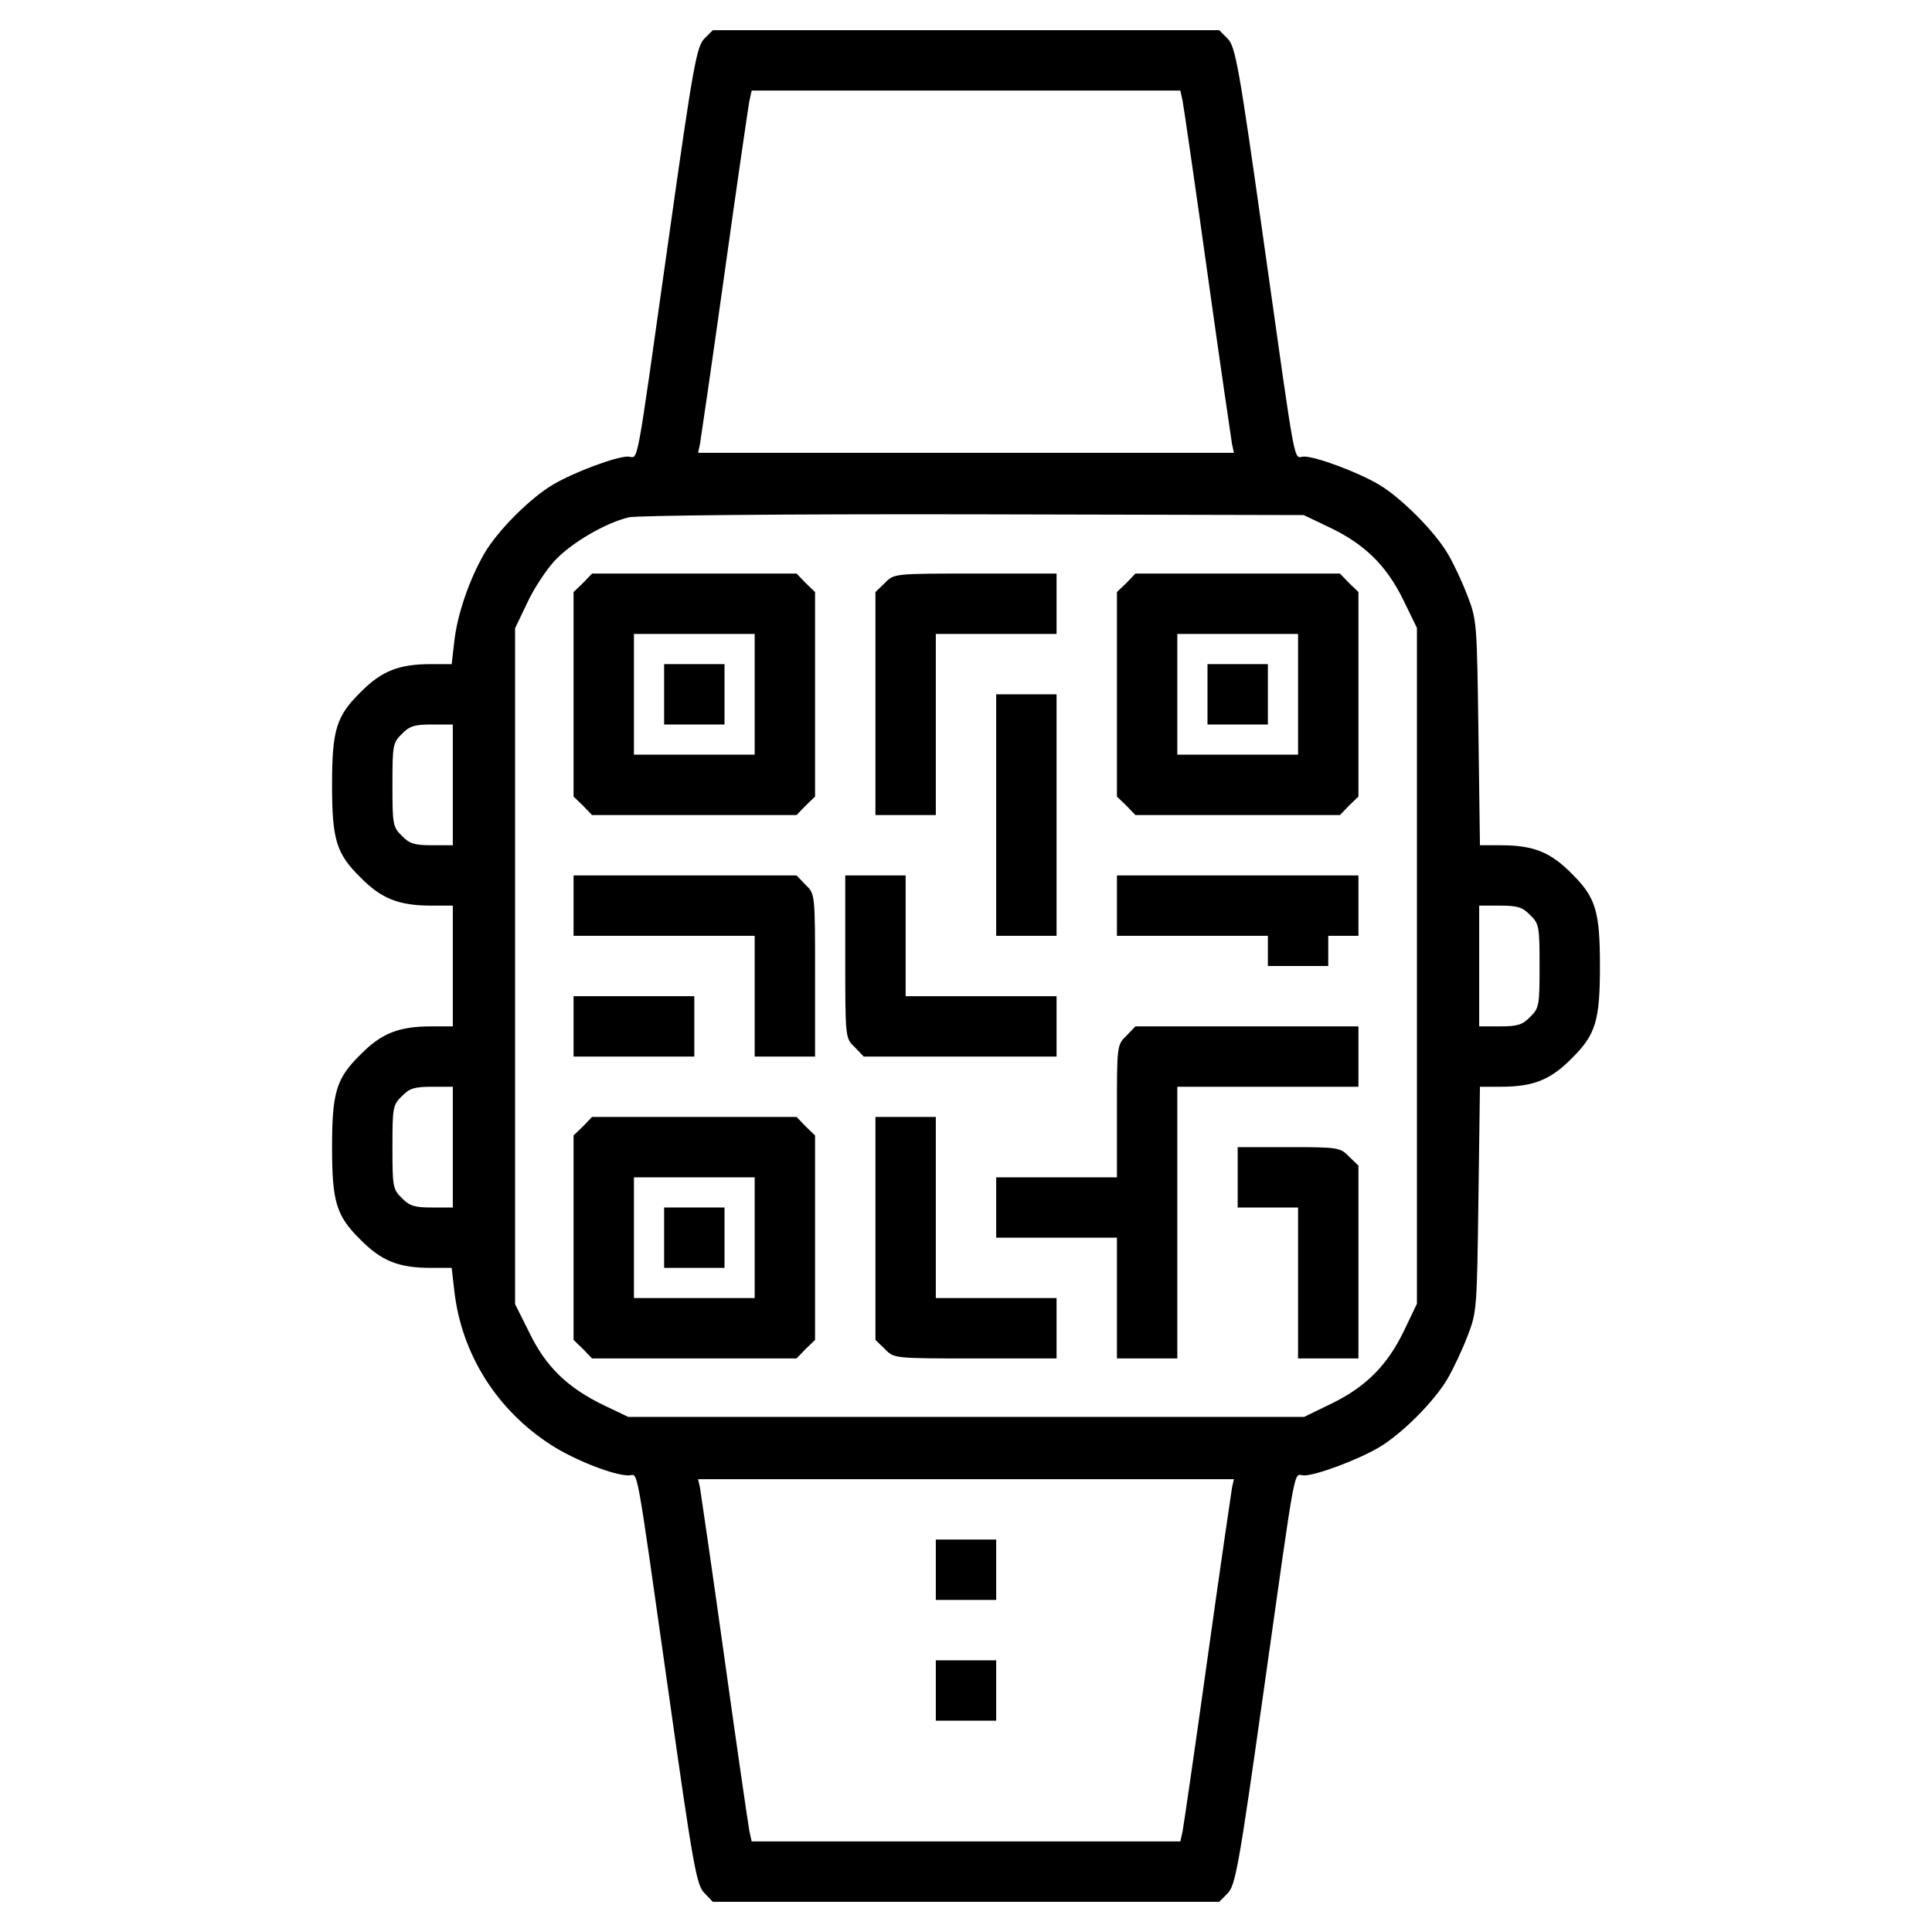 <?xml version="1.0" standalone="no"?>
<!DOCTYPE svg PUBLIC "-//W3C//DTD SVG 20010904//EN"
 "http://www.w3.org/TR/2001/REC-SVG-20010904/DTD/svg10.dtd">
<svg version="1.0" xmlns="http://www.w3.org/2000/svg"
 width="512pt" height="512pt" viewBox="0 0 512 512"
 preserveAspectRatio="xMidYMid meet">
<g transform="translate(0,512) scale(0.1,-0.1)"
fill="#000000" stroke="none">
<path d="M1867 5018 c-21 -21 -30 -70 -96 -538 -89 -630 -78 -570 -107 -570
-32 0 -142 -41 -198 -74 -60 -35 -147 -122 -182 -182 -39 -67 -72 -161 -80
-233 l-7 -61 -55 0 c-85 0 -131 -18 -187 -75 -64 -63 -75 -100 -75 -245 0
-145 11 -182 75 -245 56 -57 102 -75 189 -75 l56 0 0 -160 0 -160 -56 0 c-87
0 -133 -18 -189 -75 -64 -63 -75 -100 -75 -245 0 -145 11 -182 75 -245 56 -57
102 -75 187 -75 l55 0 7 -61 c19 -167 112 -315 256 -408 62 -40 166 -81 206
-81 26 0 16 57 105 -570 66 -468 75 -517 96 -537 l22 -23 671 0 671 0 22 22
c21 21 30 70 96 538 89 630 78 570 107 570 32 0 142 41 198 74 60 35 147 122
182 182 15 26 39 76 53 113 25 64 25 73 29 364 l4 297 55 0 c86 0 132 18 188
75 64 63 75 100 75 245 0 145 -11 182 -75 245 -56 57 -102 75 -188 75 l-55 0
-4 298 c-4 290 -4 299 -29 363 -14 37 -37 86 -52 111 -34 59 -125 150 -183
184 -56 33 -166 74 -198 74 -29 0 -18 -60 -107 570 -66 468 -75 517 -96 538
l-22 22 -671 0 -671 0 -22 -22z m1267 -165 c3 -16 33 -221 66 -458 33 -236 63
-440 65 -452 l5 -23 -710 0 -710 0 5 23 c2 12 32 216 65 452 33 237 63 442 66
458 l6 27 568 0 568 0 6 -27z m388 -1130 c93 -44 151 -100 196 -191 l37 -76 0
-895 0 -896 -32 -67 c-44 -93 -100 -151 -191 -196 l-76 -37 -895 0 -896 0 -65
31 c-95 46 -153 101 -197 192 l-38 76 0 895 0 896 32 67 c17 37 50 87 72 111
44 48 135 101 197 116 23 5 406 9 914 8 l875 -2 67 -32z m-2322 -683 l0 -160
-55 0 c-46 0 -60 4 -80 25 -24 23 -25 31 -25 135 0 104 1 112 25 135 20 21 34
25 80 25 l55 0 0 -160z m2855 -345 c24 -23 25 -31 25 -135 0 -104 -1 -112 -25
-135 -20 -21 -34 -25 -80 -25 l-55 0 0 160 0 160 55 0 c46 0 60 -4 80 -25z
m-2855 -615 l0 -160 -55 0 c-46 0 -60 4 -80 25 -24 23 -25 31 -25 135 0 104 1
112 25 135 20 21 34 25 80 25 l55 0 0 -160z m2065 -902 c-2 -13 -32 -216 -65
-453 -33 -237 -63 -442 -66 -458 l-6 -27 -568 0 -568 0 -6 27 c-3 16 -33 221
-66 458 -33 237 -63 440 -65 453 l-5 22 710 0 710 0 -5 -22z"/>
<path d="M1545 3575 l-25 -24 0 -271 0 -271 25 -24 24 -25 271 0 271 0 24 25
25 24 0 271 0 271 -25 24 -24 25 -271 0 -271 0 -24 -25z m455 -295 l0 -160
-160 0 -160 0 0 160 0 160 160 0 160 0 0 -160z"/>
<path d="M1760 3280 l0 -80 80 0 80 0 0 80 0 80 -80 0 -80 0 0 -80z"/>
<path d="M2345 3575 l-25 -24 0 -296 0 -295 80 0 80 0 0 240 0 240 160 0 160
0 0 80 0 80 -215 0 c-216 0 -216 0 -240 -25z"/>
<path d="M2985 3575 l-25 -24 0 -271 0 -271 25 -24 24 -25 271 0 271 0 24 25
25 24 0 271 0 271 -25 24 -24 25 -271 0 -271 0 -24 -25z m455 -295 l0 -160
-160 0 -160 0 0 160 0 160 160 0 160 0 0 -160z"/>
<path d="M3200 3280 l0 -80 80 0 80 0 0 80 0 80 -80 0 -80 0 0 -80z"/>
<path d="M2640 2960 l0 -320 80 0 80 0 0 320 0 320 -80 0 -80 0 0 -320z"/>
<path d="M1520 2720 l0 -80 240 0 240 0 0 -160 0 -160 80 0 80 0 0 215 c0 216
0 216 -25 240 l-24 25 -296 0 -295 0 0 -80z"/>
<path d="M2240 2585 c0 -216 0 -216 25 -240 l24 -25 256 0 255 0 0 80 0 80
-200 0 -200 0 0 160 0 160 -80 0 -80 0 0 -215z"/>
<path d="M2960 2720 l0 -80 200 0 200 0 0 -40 0 -40 80 0 80 0 0 40 0 40 40 0
40 0 0 80 0 80 -320 0 -320 0 0 -80z"/>
<path d="M1520 2400 l0 -80 160 0 160 0 0 80 0 80 -160 0 -160 0 0 -80z"/>
<path d="M2985 2375 c-25 -24 -25 -27 -25 -200 l0 -175 -160 0 -160 0 0 -80 0
-80 160 0 160 0 0 -160 0 -160 80 0 80 0 0 360 0 360 240 0 240 0 0 80 0 80
-295 0 -296 0 -24 -25z"/>
<path d="M1545 2135 l-25 -24 0 -271 0 -271 25 -24 24 -25 271 0 271 0 24 25
25 24 0 271 0 271 -25 24 -24 25 -271 0 -271 0 -24 -25z m455 -295 l0 -160
-160 0 -160 0 0 160 0 160 160 0 160 0 0 -160z"/>
<path d="M1760 1840 l0 -80 80 0 80 0 0 80 0 80 -80 0 -80 0 0 -80z"/>
<path d="M2320 1865 l0 -296 25 -24 c24 -25 24 -25 240 -25 l215 0 0 80 0 80
-160 0 -160 0 0 240 0 240 -80 0 -80 0 0 -295z"/>
<path d="M3280 2000 l0 -80 80 0 80 0 0 -200 0 -200 80 0 80 0 0 255 0 256
-25 24 c-23 24 -29 25 -160 25 l-135 0 0 -80z"/>
<path d="M2480 960 l0 -80 80 0 80 0 0 80 0 80 -80 0 -80 0 0 -80z"/>
<path d="M2480 640 l0 -80 80 0 80 0 0 80 0 80 -80 0 -80 0 0 -80z"/>
</g>
</svg>
